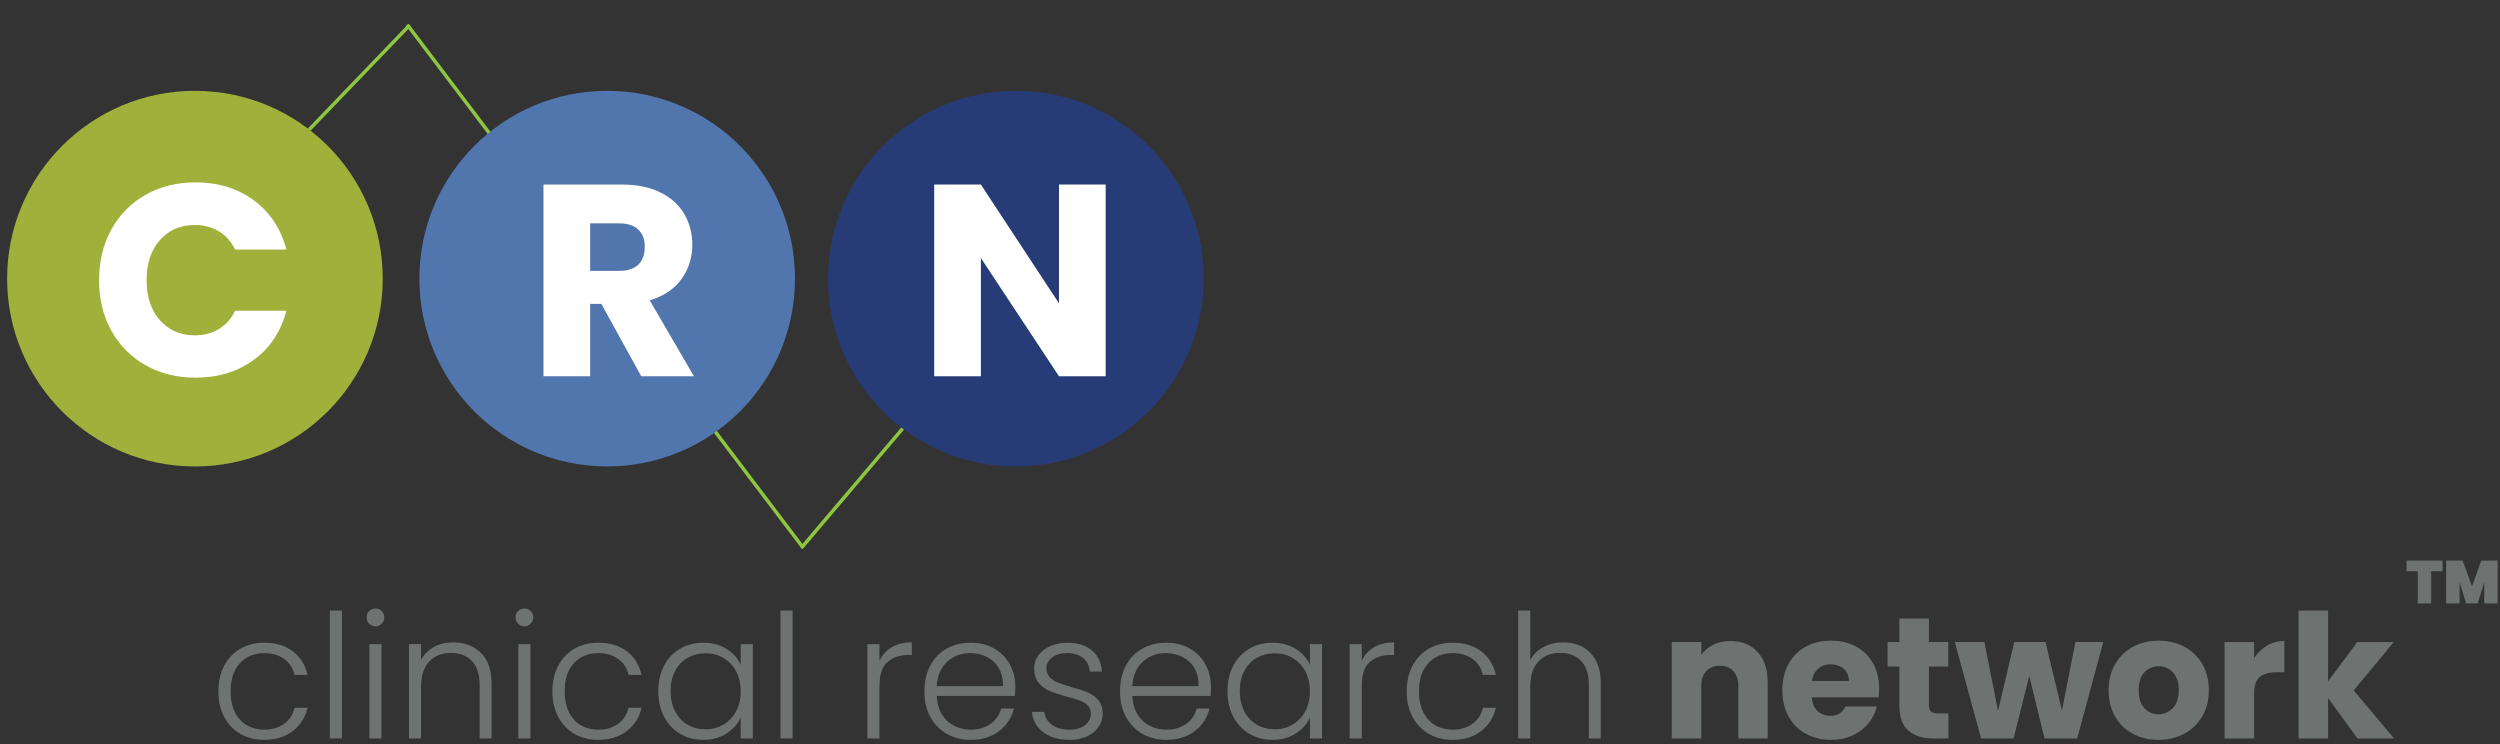 <?xml version="1.0" encoding="UTF-8"?>
<svg id="Layer_1" xmlns="http://www.w3.org/2000/svg" version="1.1" viewBox="0 0 1414.73 421.07">
  <rect x="0" y="0" width="1414.73" height="421.07" fill="#333333" stroke="none"/>
  <!-- Generator: Adobe Illustrator 29.6.1, SVG Export Plug-In . SVG Version: 2.1.1 Build 9)  -->
  <defs>
    <style>
      .st0 {
        fill: #9fb13a;
      }

      .st1 {
        fill: #6e7371;
      }

      .st2 {
        fill: #fff;
      }

      .st3 {
        fill: none;
        stroke: #8dc63f;
        stroke-miterlimit: 10;
        stroke-width: 2px;
      }

      .st4 {
        fill: #273b77;
      }

      .st5 {
        fill: #5175ad;
      }
    </style>
  </defs>
  <g>
    <g>
      <g>
        <line class="st3" x1="174.97" y1="73.35" x2="231.71" y2="14.33"/>
        <line class="st3" x1="230.48" y1="14" x2="454.55" y2="310.06"/>
        <line class="st3" x1="453.49" y1="310.06" x2="510.82" y2="242.49"/>
      </g>
      <circle class="st0" cx="110.31" cy="157.68" r="106.28"/>
      <circle class="st5" cx="343.6" cy="157.68" r="106.28"/>
      <circle class="st4" cx="574.89" cy="157.68" r="106.28"/>
    </g>
    <path class="st2" d="M63.02,129.86c4.64-8.4,11.1-14.94,19.39-19.63,8.29-4.69,17.69-7.03,28.2-7.03,12.88,0,23.9,3.4,33.07,10.2,9.17,6.8,15.3,16.07,18.39,27.82h-29.05c-2.16-4.53-5.23-7.98-9.19-10.35-3.97-2.37-8.48-3.55-13.52-3.55-8.14,0-14.73,2.83-19.78,8.5s-7.57,13.24-7.57,22.72,2.52,17.05,7.57,22.72,11.64,8.5,19.78,8.5c5.05,0,9.55-1.18,13.52-3.55,3.96-2.37,7.03-5.82,9.19-10.35h29.05c-3.09,11.74-9.22,20.99-18.39,27.74s-20.19,10.12-33.07,10.12c-10.51,0-19.91-2.34-28.2-7.03-8.29-4.69-14.76-11.2-19.39-19.55-4.64-8.35-6.95-17.87-6.95-28.59s2.32-20.27,6.95-28.67v-.02Z"/>
    <path class="st2" d="M362.87,212.92l-22.56-40.95h-6.34v40.95h-26.42v-108.48h44.35c8.55,0,15.84,1.49,21.87,4.48,6.03,2.99,10.53,7.08,13.52,12.29,2.99,5.2,4.48,11,4.48,17.38,0,7.21-2.04,13.65-6.1,19.32-4.07,5.67-10.07,9.69-18,12.05l25.03,42.96h-29.83ZM333.97,153.27h16.38c4.84,0,8.47-1.18,10.89-3.55,2.42-2.37,3.63-5.72,3.63-10.04s-1.21-7.36-3.63-9.74c-2.42-2.37-6.05-3.55-10.89-3.55h-16.38v26.89h0Z"/>
    <path class="st2" d="M625.7,212.92h-26.43l-44.2-66.91v66.91h-26.42v-108.48h26.42l44.2,67.22v-67.22h26.43v108.48h0Z"/>
  </g>
  <g>
    <path class="st1" d="M126.89,376.67c2.22-4.14,5.28-7.33,9.19-9.58s8.38-3.37,13.4-3.37c6.58,0,12.01,1.63,16.28,4.89s7.02,7.69,8.26,13.3h-7.33c-.91-3.85-2.88-6.86-5.92-9.04-3.03-2.18-6.8-3.28-11.29-3.28-3.59,0-6.81.82-9.68,2.45-2.87,1.63-5.13,4.06-6.8,7.29-1.66,3.23-2.49,7.19-2.49,11.88s.83,8.67,2.49,11.93c1.66,3.26,3.93,5.71,6.8,7.33,2.87,1.63,6.09,2.44,9.68,2.44,4.5,0,8.26-1.09,11.29-3.28,3.03-2.18,5-5.23,5.92-9.14h7.33c-1.24,5.48-4.01,9.88-8.31,13.2-4.3,3.33-9.71,4.99-16.23,4.99-5.02,0-9.49-1.12-13.4-3.37-3.91-2.25-6.98-5.44-9.19-9.58-2.22-4.14-3.32-8.98-3.32-14.52s1.11-10.38,3.32-14.52v-.02Z"/>
    <path class="st1" d="M193.49,345.52v72.36h-6.84v-72.36h6.84Z"/>
    <path class="st1" d="M208.94,352.96c-.98-.98-1.47-2.18-1.47-3.62s.49-2.62,1.47-3.57c.98-.94,2.15-1.42,3.52-1.42s2.54.47,3.52,1.42c.98.95,1.47,2.14,1.47,3.57s-.49,2.64-1.47,3.62c-.98.98-2.15,1.47-3.52,1.47s-2.54-.49-3.52-1.47ZM215.88,364.5v53.39h-6.84v-53.39h6.84Z"/>
    <path class="st1" d="M272.11,369.43c4.04,3.95,6.06,9.67,6.06,17.16v31.29h-6.75v-30.51c0-5.8-1.45-10.23-4.35-13.3-2.9-3.06-6.86-4.6-11.88-4.6s-9.26,1.63-12.32,4.89c-3.06,3.26-4.6,8.05-4.6,14.38v29.14h-6.84v-53.39h6.84v9.09c1.69-3.26,4.14-5.75,7.33-7.48s6.81-2.59,10.85-2.59c6.39,0,11.6,1.97,15.65,5.92h.01Z"/>
    <path class="st1" d="M293.23,352.96c-.98-.98-1.47-2.18-1.47-3.62s.49-2.62,1.47-3.57c.98-.94,2.15-1.42,3.52-1.42s2.54.47,3.52,1.42c.98.95,1.47,2.14,1.47,3.57s-.49,2.64-1.47,3.62c-.98.98-2.15,1.47-3.52,1.47s-2.54-.49-3.52-1.47ZM300.17,364.5v53.39h-6.84v-53.39h6.84Z"/>
    <path class="st1" d="M315.91,376.67c2.22-4.14,5.28-7.33,9.19-9.58s8.38-3.37,13.4-3.37c6.58,0,12.01,1.63,16.28,4.89s7.02,7.69,8.26,13.3h-7.33c-.91-3.85-2.88-6.86-5.92-9.04-3.03-2.18-6.8-3.28-11.29-3.28-3.59,0-6.81.82-9.68,2.45s-5.13,4.06-6.8,7.29c-1.66,3.23-2.49,7.19-2.49,11.88s.83,8.67,2.49,11.93c1.66,3.26,3.93,5.71,6.8,7.33,2.87,1.63,6.09,2.44,9.68,2.44,4.5,0,8.26-1.09,11.29-3.28,3.03-2.18,5-5.23,5.92-9.14h7.33c-1.24,5.48-4.01,9.88-8.31,13.2-4.3,3.33-9.71,4.99-16.23,4.99-5.02,0-9.49-1.12-13.4-3.37s-6.98-5.44-9.19-9.58c-2.22-4.14-3.32-8.98-3.32-14.52s1.11-10.38,3.32-14.52v-.02Z"/>
    <path class="st1" d="M375.81,376.67c2.18-4.14,5.21-7.33,9.09-9.58s8.26-3.37,13.15-3.37,9.47,1.17,13.15,3.52c3.68,2.35,6.34,5.35,7.97,9v-11.74h6.84v53.39h-6.84v-11.83c-1.7,3.65-4.39,6.67-8.07,9.04-3.68,2.38-8.07,3.57-13.15,3.57s-9.18-1.14-13.05-3.42c-3.88-2.28-6.91-5.51-9.09-9.68-2.19-4.17-3.28-9-3.28-14.47s1.09-10.28,3.28-14.42h0ZM416.54,379.85c-1.76-3.26-4.16-5.77-7.19-7.53s-6.37-2.64-10.02-2.64-7.17.85-10.17,2.54c-3,1.7-5.36,4.16-7.09,7.38-1.73,3.23-2.59,7.06-2.59,11.49s.86,8.2,2.59,11.49c1.73,3.29,4.09,5.8,7.09,7.53s6.39,2.59,10.17,2.59,6.99-.88,10.02-2.64,5.43-4.27,7.19-7.53,2.64-7.04,2.64-11.34-.88-8.08-2.64-11.34h0Z"/>
    <path class="st1" d="M448.51,345.52v72.36h-6.84v-72.36h6.84Z"/>
    <path class="st1" d="M504.59,366.26c3.1-1.82,6.89-2.74,11.39-2.74v7.14h-1.86c-4.96,0-8.93,1.34-11.93,4.01s-4.5,7.14-4.5,13.4v29.83h-6.84v-53.39h6.84v9.49c1.5-3.32,3.8-5.9,6.89-7.72v-.02Z"/>
    <path class="st1" d="M574.36,393.83h-44.3c.2,4.04,1.17,7.5,2.93,10.37s4.07,5.04,6.94,6.5c2.87,1.47,6,2.2,9.39,2.2,4.43,0,8.17-1.08,11.2-3.23s5.04-5.05,6.01-8.7h7.24c-1.31,5.22-4.09,9.47-8.36,12.76-4.27,3.29-9.63,4.94-16.09,4.94-5.02,0-9.52-1.12-13.49-3.37-3.98-2.25-7.09-5.44-9.34-9.58-2.25-4.14-3.37-8.98-3.37-14.52s1.11-10.4,3.32-14.57c2.22-4.17,5.31-7.37,9.29-9.58,3.98-2.22,8.51-3.33,13.59-3.33s9.53,1.11,13.35,3.33c3.81,2.22,6.75,5.2,8.8,8.95s3.08,7.91,3.08,12.47c0,2.35-.07,4.14-.2,5.38v-.02ZM565.22,378.09c-1.66-2.8-3.93-4.92-6.8-6.36-2.87-1.43-6-2.15-9.39-2.15-5.08,0-9.42,1.63-13.01,4.89s-5.57,7.86-5.97,13.79h37.55c.06-3.98-.73-7.37-2.4-10.17h.02Z"/>
    <path class="st1" d="M590.45,414.42c-3.88-2.84-6.05-6.7-6.5-11.59h7.04c.33,3,1.74,5.43,4.25,7.29,2.51,1.86,5.88,2.79,10.12,2.79,3.72,0,6.63-.88,8.75-2.64s3.18-3.94,3.18-6.55c0-1.82-.59-3.32-1.76-4.5-1.17-1.17-2.66-2.1-4.45-2.79-1.79-.68-4.22-1.42-7.29-2.2-3.98-1.04-7.2-2.08-9.68-3.13-2.48-1.04-4.58-2.59-6.31-4.64-1.73-2.05-2.59-4.81-2.59-8.26,0-2.61.78-5.02,2.35-7.24,1.56-2.21,3.78-3.98,6.65-5.28s6.13-1.96,9.78-1.96c5.74,0,10.37,1.45,13.89,4.35s5.41,6.89,5.67,11.98h-6.85c-.2-3.13-1.42-5.66-3.67-7.58-2.25-1.92-5.33-2.88-9.24-2.88-3.46,0-6.26.82-8.41,2.45-2.15,1.63-3.23,3.65-3.23,6.06,0,2.09.64,3.8,1.91,5.13,1.27,1.34,2.85,2.38,4.74,3.13s4.43,1.58,7.63,2.49c3.85,1.04,6.91,2.05,9.19,3.03s4.24,2.41,5.87,4.3c1.63,1.89,2.48,4.4,2.54,7.53,0,2.87-.78,5.43-2.35,7.68s-3.75,4.03-6.55,5.33-6.03,1.96-9.68,1.96c-6.13,0-11.13-1.42-15.01-4.25h0Z"/>
    <path class="st1" d="M685.06,393.83h-44.3c.2,4.04,1.17,7.5,2.93,10.37s4.07,5.04,6.94,6.5c2.87,1.47,6,2.2,9.39,2.2,4.43,0,8.17-1.08,11.2-3.23s5.04-5.05,6.01-8.7h7.24c-1.31,5.22-4.09,9.47-8.36,12.76-4.27,3.29-9.63,4.94-16.09,4.94-5.02,0-9.52-1.12-13.49-3.37-3.98-2.25-7.09-5.44-9.34-9.58-2.25-4.14-3.37-8.98-3.37-14.52s1.11-10.4,3.32-14.57c2.22-4.17,5.31-7.37,9.29-9.58,3.98-2.22,8.51-3.33,13.59-3.33s9.53,1.11,13.35,3.33c3.81,2.22,6.75,5.2,8.8,8.95s3.08,7.91,3.08,12.47c0,2.35-.07,4.14-.2,5.38v-.02ZM675.91,378.09c-1.66-2.8-3.93-4.92-6.8-6.36-2.87-1.43-6-2.15-9.39-2.15-5.08,0-9.42,1.63-13.01,4.89s-5.57,7.86-5.97,13.79h37.55c.06-3.98-.73-7.37-2.4-10.17h.02Z"/>
    <path class="st1" d="M697.92,376.67c2.18-4.14,5.21-7.33,9.09-9.58s8.26-3.37,13.15-3.37,9.47,1.17,13.15,3.52c3.68,2.35,6.34,5.35,7.97,9v-11.74h6.84v53.39h-6.84v-11.83c-1.7,3.65-4.39,6.67-8.07,9.04-3.68,2.38-8.07,3.57-13.15,3.57s-9.18-1.14-13.05-3.42c-3.88-2.28-6.91-5.51-9.09-9.68-2.19-4.17-3.28-9-3.28-14.47s1.09-10.28,3.28-14.42h0ZM738.64,379.85c-1.76-3.26-4.16-5.77-7.19-7.53s-6.37-2.64-10.02-2.64-7.17.85-10.17,2.54c-3,1.7-5.36,4.16-7.09,7.38-1.73,3.23-2.59,7.06-2.59,11.49s.86,8.2,2.59,11.49c1.73,3.29,4.09,5.8,7.09,7.53s6.39,2.59,10.17,2.59,6.99-.88,10.02-2.64,5.43-4.27,7.19-7.53,2.64-7.04,2.64-11.34-.88-8.08-2.64-11.34h0Z"/>
    <path class="st1" d="M777.51,366.26c3.1-1.82,6.89-2.74,11.39-2.74v7.14h-1.86c-4.96,0-8.93,1.34-11.93,4.01s-4.5,7.14-4.5,13.4v29.83h-6.84v-53.39h6.84v9.49c1.5-3.32,3.8-5.9,6.89-7.72v-.02Z"/>
    <path class="st1" d="M799.37,376.67c2.22-4.14,5.28-7.33,9.19-9.58s8.38-3.37,13.4-3.37c6.58,0,12.01,1.63,16.28,4.89s7.02,7.69,8.26,13.3h-7.33c-.91-3.85-2.88-6.86-5.92-9.04-3.03-2.18-6.8-3.28-11.29-3.28-3.59,0-6.81.82-9.68,2.45s-5.13,4.06-6.8,7.29c-1.66,3.23-2.49,7.19-2.49,11.88s.83,8.67,2.49,11.93c1.66,3.26,3.93,5.71,6.8,7.33,2.87,1.63,6.09,2.44,9.68,2.44,4.5,0,8.26-1.09,11.29-3.28,3.03-2.18,5-5.23,5.92-9.14h7.33c-1.24,5.48-4.01,9.88-8.31,13.2-4.3,3.33-9.71,4.99-16.23,4.99-5.02,0-9.49-1.12-13.4-3.37-3.91-2.25-6.98-5.44-9.19-9.58-2.22-4.14-3.32-8.98-3.32-14.52s1.11-10.38,3.32-14.52v-.02Z"/>
    <path class="st1" d="M895.45,366.06c3.23,1.7,5.77,4.29,7.63,7.77,1.86,3.49,2.79,7.74,2.79,12.76v31.29h-6.75v-30.51c0-5.8-1.45-10.23-4.35-13.3-2.9-3.06-6.86-4.6-11.88-4.6s-9.26,1.63-12.32,4.89-4.6,8.05-4.6,14.38v29.14h-6.84v-72.36h6.84v28.07c1.69-3.19,4.19-5.67,7.48-7.43,3.29-1.76,6.99-2.64,11.1-2.64s7.68.85,10.9,2.54h0Z"/>
    <path class="st1" d="M994.6,368.95c3.81,4.14,5.72,9.83,5.72,17.06v31.88h-16.62v-29.63c0-3.65-.95-6.49-2.84-8.51-1.89-2.02-4.43-3.03-7.63-3.03s-5.74,1.01-7.63,3.03-2.84,4.86-2.84,8.51v29.63h-16.72v-54.57h16.72v7.24c1.69-2.41,3.98-4.32,6.85-5.72s6.09-2.1,9.68-2.1c6.39,0,11.49,2.07,15.3,6.21h.01Z"/>
    <path class="st1" d="M1063.1,394.61h-37.84c.26,3.39,1.35,5.98,3.28,7.77,1.92,1.79,4.29,2.69,7.09,2.69,4.17,0,7.07-1.76,8.7-5.28h17.8c-.91,3.59-2.56,6.81-4.94,9.68-2.38,2.87-5.36,5.12-8.95,6.75s-7.59,2.44-12.03,2.44c-5.35,0-10.11-1.14-14.28-3.42-4.17-2.28-7.43-5.54-9.78-9.78-2.35-4.24-3.52-9.19-3.52-14.86s1.16-10.62,3.47-14.86,5.56-7.5,9.73-9.78c4.17-2.28,8.96-3.42,14.38-3.42s9.97,1.11,14.08,3.32c4.11,2.22,7.32,5.38,9.63,9.49s3.47,8.9,3.47,14.38c0,1.56-.1,3.2-.29,4.89h0ZM1046.28,385.32c0-2.87-.98-5.15-2.93-6.84-1.96-1.69-4.4-2.54-7.33-2.54s-5.17.82-7.09,2.45c-1.92,1.63-3.11,3.94-3.57,6.94h20.93-.01Z"/>
    <path class="st1" d="M1102.61,403.71v14.18h-8.51c-6.06,0-10.79-1.48-14.18-4.45s-5.08-7.81-5.08-14.52v-21.71h-6.65v-13.89h6.65v-13.3h16.72v13.3h10.95v13.89h-10.95v21.9c0,1.63.39,2.8,1.17,3.52s2.08,1.08,3.91,1.08h5.97Z"/>
    <path class="st1" d="M1190.22,363.32l-14.77,54.57h-18.48l-8.61-35.4-8.9,35.4h-18.38l-14.86-54.57h16.72l7.72,39.02,9.19-39.02h17.7l9.29,38.82,7.63-38.82h15.75Z"/>
    <path class="st1" d="M1206.99,415.25c-4.27-2.28-7.63-5.54-10.07-9.78-2.45-4.24-3.67-9.19-3.67-14.86s1.24-10.54,3.72-14.81,5.87-7.54,10.17-9.83c4.3-2.28,9.13-3.42,14.47-3.42s10.17,1.14,14.47,3.42c4.3,2.28,7.69,5.56,10.17,9.83,2.48,4.27,3.72,9.21,3.72,14.81s-1.26,10.55-3.76,14.82c-2.51,4.27-5.93,7.55-10.27,9.83s-9.18,3.42-14.52,3.42-10.16-1.14-14.42-3.42h0ZM1229.58,400.68c2.25-2.35,3.37-5.7,3.37-10.07s-1.09-7.72-3.28-10.07c-2.18-2.35-4.87-3.52-8.07-3.52s-5.96,1.16-8.12,3.47c-2.15,2.32-3.23,5.69-3.23,10.12s1.06,7.73,3.18,10.07c2.12,2.35,4.77,3.52,7.97,3.52s5.92-1.17,8.17-3.52h0Z"/>
    <path class="st1" d="M1282.93,365.33c2.93-1.73,6.19-2.59,9.78-2.59v17.7h-4.6c-4.17,0-7.3.9-9.39,2.69s-3.13,4.94-3.13,9.44v25.33h-16.72v-54.57h16.72v9.09c1.96-3,4.4-5.36,7.33-7.09h.01Z"/>
    <path class="st1" d="M1334.07,417.89l-16.62-22.88v22.88h-16.72v-72.36h16.72v40l16.53-22.2h20.63l-22.69,27.38,22.88,27.18h-20.73Z"/>
  </g>
  <g>
    <path class="st1" d="M1382.22,317.25v6.02h-6.43v18.2h-7.59v-18.2h-6.36v-6.02h20.38Z"/>
    <path class="st1" d="M1413.38,317.25v24.22h-7.56v-12.07l-3.73,12.07h-6.5l-3.73-12.07v12.07h-7.59v-24.22h9.3l5.33,14.54,5.2-14.54h9.28Z"/>
  </g>
</svg>